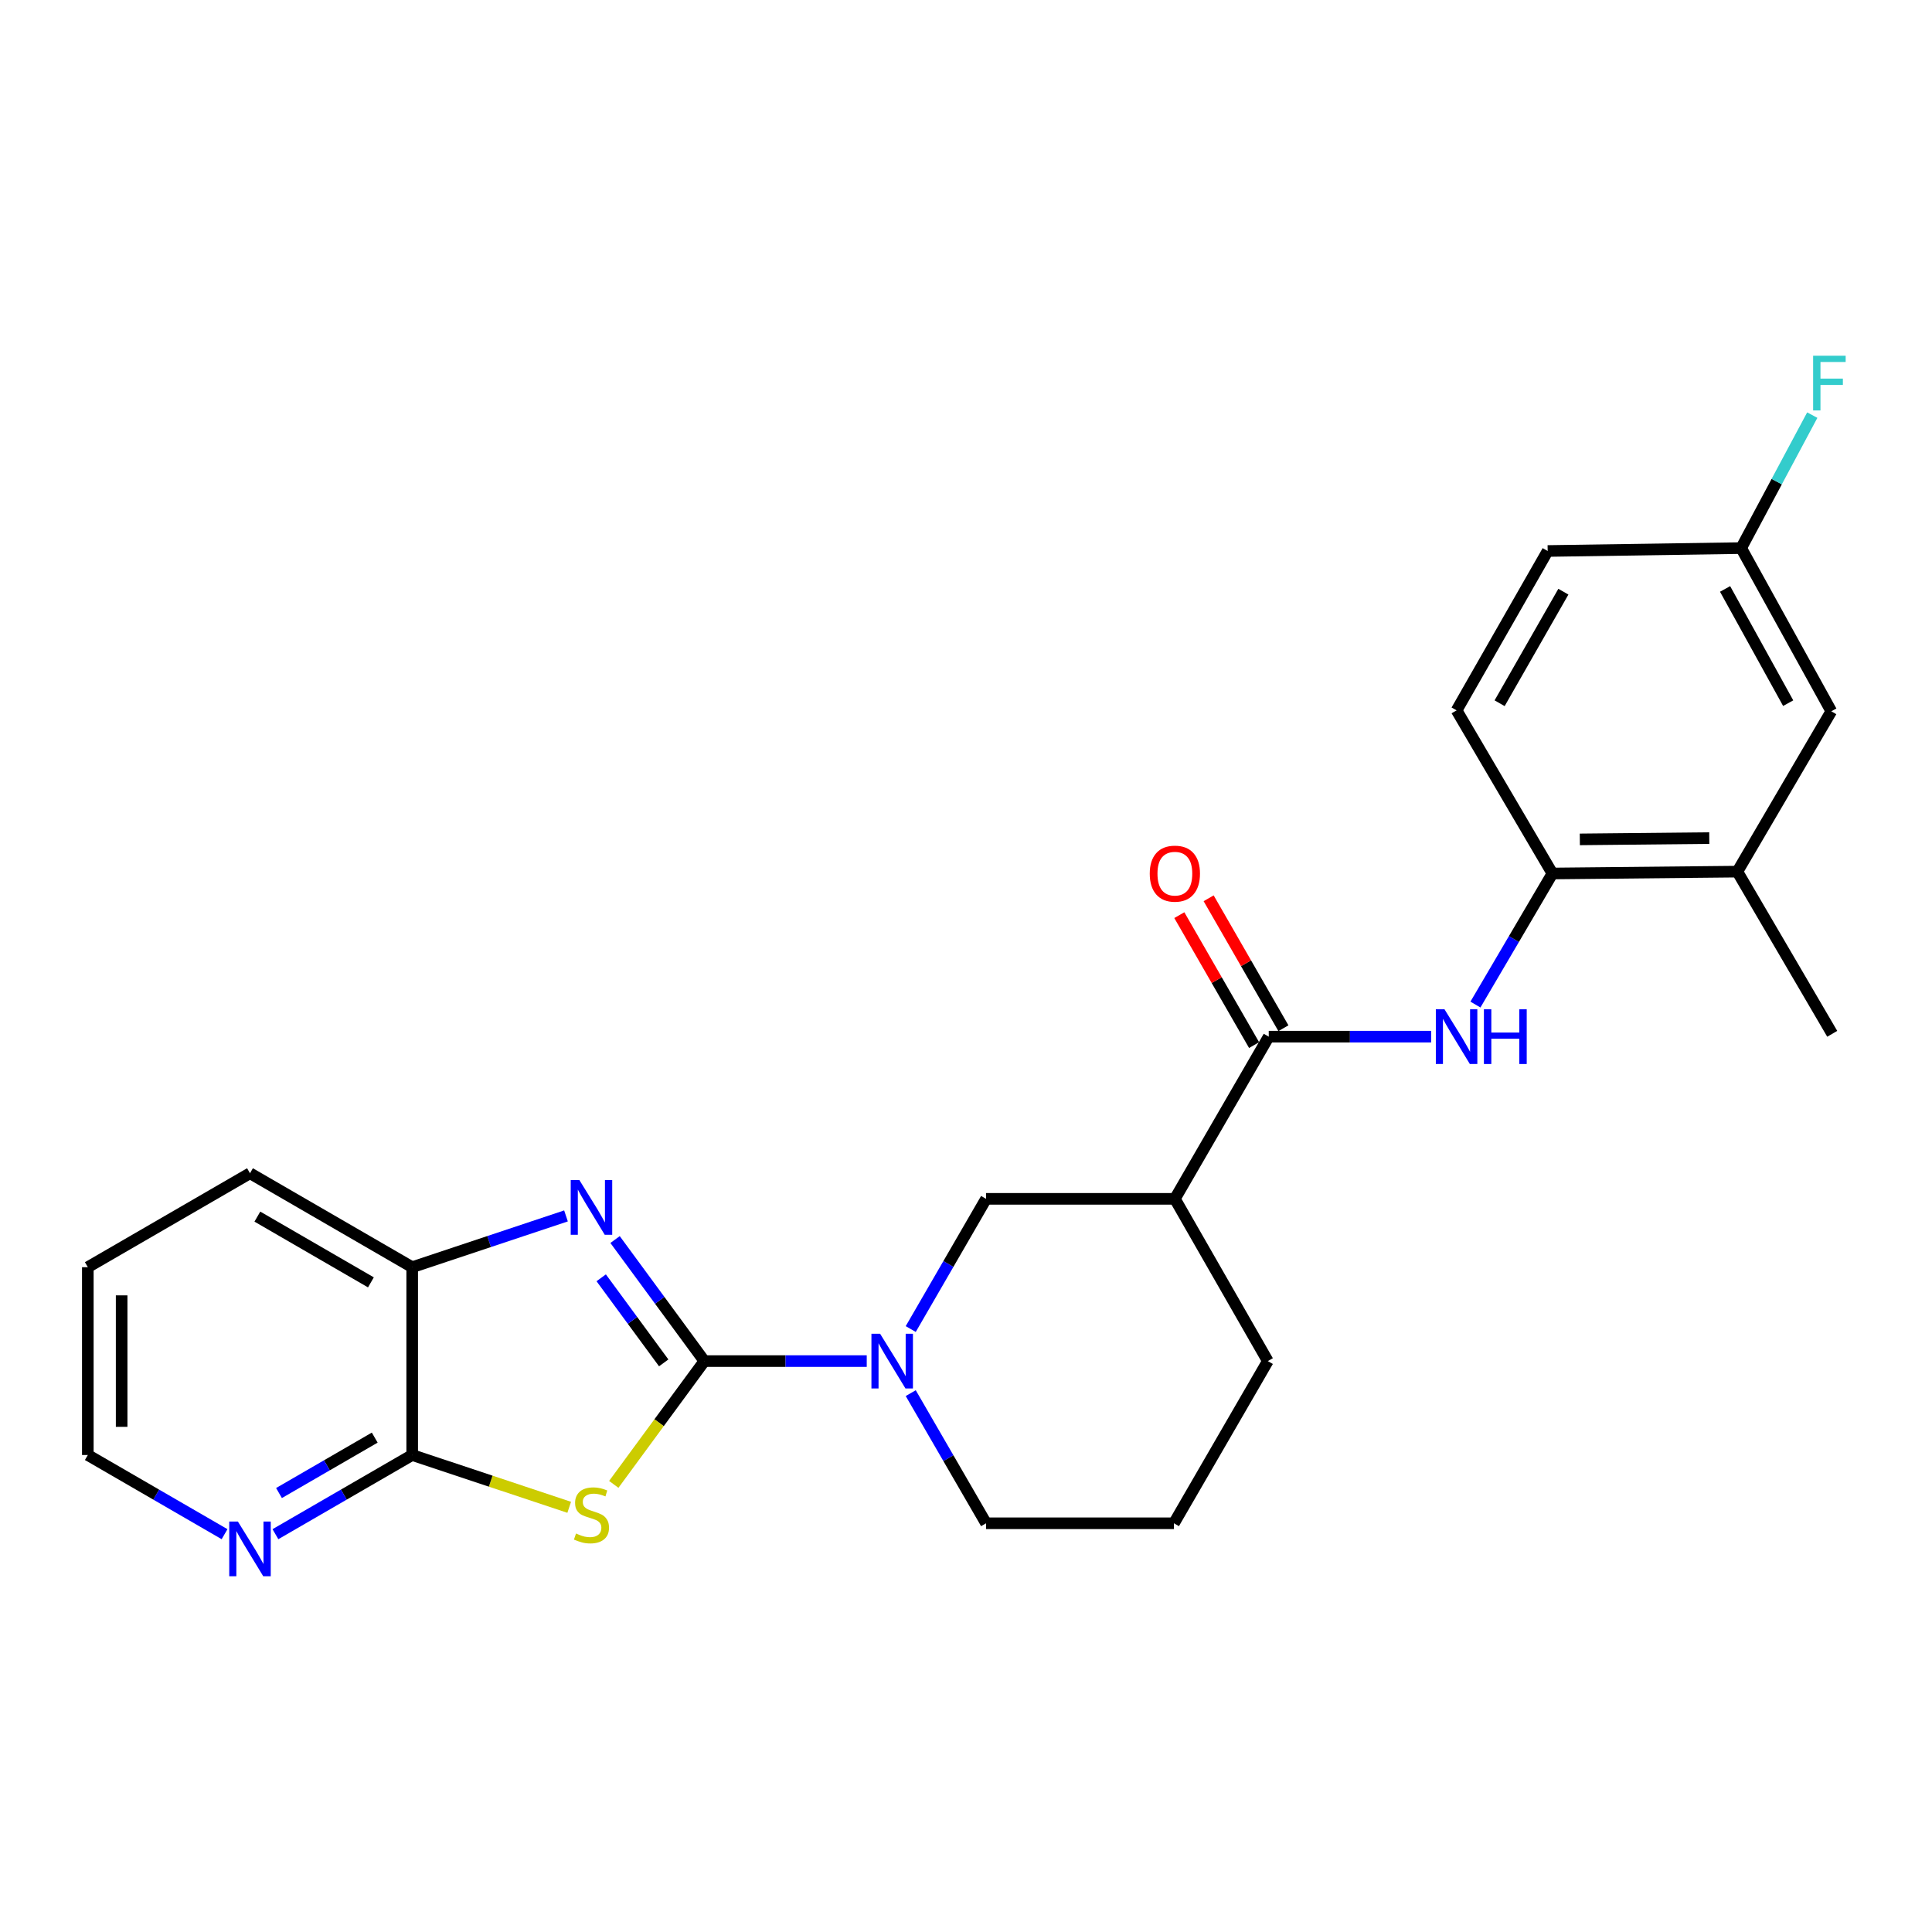 <?xml version='1.0' encoding='iso-8859-1'?>
<svg version='1.1' baseProfile='full'
              xmlns='http://www.w3.org/2000/svg'
                      xmlns:rdkit='http://www.rdkit.org/xml'
                      xmlns:xlink='http://www.w3.org/1999/xlink'
                  xml:space='preserve'
width='1000px' height='1000px' viewBox='0 0 1000 1000'>
<!-- END OF HEADER -->
<rect style='opacity:1.0;fill:#FFFFFF;stroke:none' width='1000' height='1000' x='0' y='0'> </rect>
<path class='bond-0' d='M 364.579,704.498 L 341.134,736.403' style='fill:none;fill-rule:evenodd;stroke:#000000;stroke-width:6px;stroke-linecap:butt;stroke-linejoin:miter;stroke-opacity:1' />
<path class='bond-0' d='M 341.134,736.403 L 317.69,768.308' style='fill:none;fill-rule:evenodd;stroke:#CCCC00;stroke-width:6px;stroke-linecap:butt;stroke-linejoin:miter;stroke-opacity:1' />
<path class='bond-1' d='M 364.579,704.498 L 341.469,673.041' style='fill:none;fill-rule:evenodd;stroke:#000000;stroke-width:6px;stroke-linecap:butt;stroke-linejoin:miter;stroke-opacity:1' />
<path class='bond-1' d='M 341.469,673.041 L 318.358,641.583' style='fill:none;fill-rule:evenodd;stroke:#0000FF;stroke-width:6px;stroke-linecap:butt;stroke-linejoin:miter;stroke-opacity:1' />
<path class='bond-1' d='M 343.537,705.427 L 327.359,683.406' style='fill:none;fill-rule:evenodd;stroke:#000000;stroke-width:6px;stroke-linecap:butt;stroke-linejoin:miter;stroke-opacity:1' />
<path class='bond-1' d='M 327.359,683.406 L 311.182,661.386' style='fill:none;fill-rule:evenodd;stroke:#0000FF;stroke-width:6px;stroke-linecap:butt;stroke-linejoin:miter;stroke-opacity:1' />
<path class='bond-2' d='M 364.579,704.498 L 406.602,704.498' style='fill:none;fill-rule:evenodd;stroke:#000000;stroke-width:6px;stroke-linecap:butt;stroke-linejoin:miter;stroke-opacity:1' />
<path class='bond-2' d='M 406.602,704.498 L 448.624,704.498' style='fill:none;fill-rule:evenodd;stroke:#0000FF;stroke-width:6px;stroke-linecap:butt;stroke-linejoin:miter;stroke-opacity:1' />
<path class='bond-3' d='M 294.618,780.183 L 253.985,766.647' style='fill:none;fill-rule:evenodd;stroke:#CCCC00;stroke-width:6px;stroke-linecap:butt;stroke-linejoin:miter;stroke-opacity:1' />
<path class='bond-3' d='M 253.985,766.647 L 213.352,753.111' style='fill:none;fill-rule:evenodd;stroke:#000000;stroke-width:6px;stroke-linecap:butt;stroke-linejoin:miter;stroke-opacity:1' />
<path class='bond-7' d='M 292.957,629.352 L 253.155,642.624' style='fill:none;fill-rule:evenodd;stroke:#0000FF;stroke-width:6px;stroke-linecap:butt;stroke-linejoin:miter;stroke-opacity:1' />
<path class='bond-7' d='M 253.155,642.624 L 213.352,655.895' style='fill:none;fill-rule:evenodd;stroke:#000000;stroke-width:6px;stroke-linecap:butt;stroke-linejoin:miter;stroke-opacity:1' />
<path class='bond-8' d='M 471.394,687.913 L 490.896,654.217' style='fill:none;fill-rule:evenodd;stroke:#0000FF;stroke-width:6px;stroke-linecap:butt;stroke-linejoin:miter;stroke-opacity:1' />
<path class='bond-8' d='M 490.896,654.217 L 510.398,620.52' style='fill:none;fill-rule:evenodd;stroke:#000000;stroke-width:6px;stroke-linecap:butt;stroke-linejoin:miter;stroke-opacity:1' />
<path class='bond-16' d='M 471.397,721.084 L 490.897,754.765' style='fill:none;fill-rule:evenodd;stroke:#0000FF;stroke-width:6px;stroke-linecap:butt;stroke-linejoin:miter;stroke-opacity:1' />
<path class='bond-16' d='M 490.897,754.765 L 510.398,788.447' style='fill:none;fill-rule:evenodd;stroke:#000000;stroke-width:6px;stroke-linecap:butt;stroke-linejoin:miter;stroke-opacity:1' />
<path class='bond-10' d='M 213.352,753.111 L 177.956,773.602' style='fill:none;fill-rule:evenodd;stroke:#000000;stroke-width:6px;stroke-linecap:butt;stroke-linejoin:miter;stroke-opacity:1' />
<path class='bond-10' d='M 177.956,773.602 L 142.559,794.093' style='fill:none;fill-rule:evenodd;stroke:#0000FF;stroke-width:6px;stroke-linecap:butt;stroke-linejoin:miter;stroke-opacity:1' />
<path class='bond-10' d='M 193.962,744.107 L 169.184,758.45' style='fill:none;fill-rule:evenodd;stroke:#000000;stroke-width:6px;stroke-linecap:butt;stroke-linejoin:miter;stroke-opacity:1' />
<path class='bond-10' d='M 169.184,758.45 L 144.407,772.794' style='fill:none;fill-rule:evenodd;stroke:#0000FF;stroke-width:6px;stroke-linecap:butt;stroke-linejoin:miter;stroke-opacity:1' />
<path class='bond-25' d='M 213.352,753.111 L 213.352,655.895' style='fill:none;fill-rule:evenodd;stroke:#000000;stroke-width:6px;stroke-linecap:butt;stroke-linejoin:miter;stroke-opacity:1' />
<path class='bond-4' d='M 656.703,536.571 L 608.11,620.52' style='fill:none;fill-rule:evenodd;stroke:#000000;stroke-width:6px;stroke-linecap:butt;stroke-linejoin:miter;stroke-opacity:1' />
<path class='bond-6' d='M 656.703,536.571 L 698.73,536.571' style='fill:none;fill-rule:evenodd;stroke:#000000;stroke-width:6px;stroke-linecap:butt;stroke-linejoin:miter;stroke-opacity:1' />
<path class='bond-6' d='M 698.73,536.571 L 740.758,536.571' style='fill:none;fill-rule:evenodd;stroke:#0000FF;stroke-width:6px;stroke-linecap:butt;stroke-linejoin:miter;stroke-opacity:1' />
<path class='bond-12' d='M 664.29,532.206 L 644.941,498.576' style='fill:none;fill-rule:evenodd;stroke:#000000;stroke-width:6px;stroke-linecap:butt;stroke-linejoin:miter;stroke-opacity:1' />
<path class='bond-12' d='M 644.941,498.576 L 625.591,464.947' style='fill:none;fill-rule:evenodd;stroke:#FF0000;stroke-width:6px;stroke-linecap:butt;stroke-linejoin:miter;stroke-opacity:1' />
<path class='bond-12' d='M 649.116,540.937 L 629.766,507.308' style='fill:none;fill-rule:evenodd;stroke:#000000;stroke-width:6px;stroke-linecap:butt;stroke-linejoin:miter;stroke-opacity:1' />
<path class='bond-12' d='M 629.766,507.308 L 610.416,473.678' style='fill:none;fill-rule:evenodd;stroke:#FF0000;stroke-width:6px;stroke-linecap:butt;stroke-linejoin:miter;stroke-opacity:1' />
<path class='bond-5' d='M 608.11,620.52 L 510.398,620.52' style='fill:none;fill-rule:evenodd;stroke:#000000;stroke-width:6px;stroke-linecap:butt;stroke-linejoin:miter;stroke-opacity:1' />
<path class='bond-26' d='M 608.11,620.52 L 656.226,704.498' style='fill:none;fill-rule:evenodd;stroke:#000000;stroke-width:6px;stroke-linecap:butt;stroke-linejoin:miter;stroke-opacity:1' />
<path class='bond-9' d='M 763.684,519.963 L 783.608,486.04' style='fill:none;fill-rule:evenodd;stroke:#0000FF;stroke-width:6px;stroke-linecap:butt;stroke-linejoin:miter;stroke-opacity:1' />
<path class='bond-9' d='M 783.608,486.04 L 803.533,452.117' style='fill:none;fill-rule:evenodd;stroke:#000000;stroke-width:6px;stroke-linecap:butt;stroke-linejoin:miter;stroke-opacity:1' />
<path class='bond-21' d='M 213.352,655.895 L 129.394,607.273' style='fill:none;fill-rule:evenodd;stroke:#000000;stroke-width:6px;stroke-linecap:butt;stroke-linejoin:miter;stroke-opacity:1' />
<path class='bond-21' d='M 191.985,663.752 L 133.214,629.717' style='fill:none;fill-rule:evenodd;stroke:#000000;stroke-width:6px;stroke-linecap:butt;stroke-linejoin:miter;stroke-opacity:1' />
<path class='bond-11' d='M 803.533,452.117 L 899.251,451.154' style='fill:none;fill-rule:evenodd;stroke:#000000;stroke-width:6px;stroke-linecap:butt;stroke-linejoin:miter;stroke-opacity:1' />
<path class='bond-11' d='M 817.715,434.466 L 884.717,433.792' style='fill:none;fill-rule:evenodd;stroke:#000000;stroke-width:6px;stroke-linecap:butt;stroke-linejoin:miter;stroke-opacity:1' />
<path class='bond-14' d='M 803.533,452.117 L 753.928,367.682' style='fill:none;fill-rule:evenodd;stroke:#000000;stroke-width:6px;stroke-linecap:butt;stroke-linejoin:miter;stroke-opacity:1' />
<path class='bond-22' d='M 116.229,794.091 L 80.842,773.601' style='fill:none;fill-rule:evenodd;stroke:#0000FF;stroke-width:6px;stroke-linecap:butt;stroke-linejoin:miter;stroke-opacity:1' />
<path class='bond-22' d='M 80.842,773.601 L 45.455,753.111' style='fill:none;fill-rule:evenodd;stroke:#000000;stroke-width:6px;stroke-linecap:butt;stroke-linejoin:miter;stroke-opacity:1' />
<path class='bond-13' d='M 899.251,451.154 L 947.883,368.158' style='fill:none;fill-rule:evenodd;stroke:#000000;stroke-width:6px;stroke-linecap:butt;stroke-linejoin:miter;stroke-opacity:1' />
<path class='bond-23' d='M 899.251,451.154 L 948.36,535.103' style='fill:none;fill-rule:evenodd;stroke:#000000;stroke-width:6px;stroke-linecap:butt;stroke-linejoin:miter;stroke-opacity:1' />
<path class='bond-28' d='M 947.883,368.158 L 901.226,283.694' style='fill:none;fill-rule:evenodd;stroke:#000000;stroke-width:6px;stroke-linecap:butt;stroke-linejoin:miter;stroke-opacity:1' />
<path class='bond-28' d='M 925.56,363.954 L 892.899,304.829' style='fill:none;fill-rule:evenodd;stroke:#000000;stroke-width:6px;stroke-linecap:butt;stroke-linejoin:miter;stroke-opacity:1' />
<path class='bond-17' d='M 753.928,367.682 L 801.073,285.192' style='fill:none;fill-rule:evenodd;stroke:#000000;stroke-width:6px;stroke-linecap:butt;stroke-linejoin:miter;stroke-opacity:1' />
<path class='bond-17' d='M 776.2,363.995 L 809.201,306.252' style='fill:none;fill-rule:evenodd;stroke:#000000;stroke-width:6px;stroke-linecap:butt;stroke-linejoin:miter;stroke-opacity:1' />
<path class='bond-15' d='M 901.226,283.694 L 801.073,285.192' style='fill:none;fill-rule:evenodd;stroke:#000000;stroke-width:6px;stroke-linecap:butt;stroke-linejoin:miter;stroke-opacity:1' />
<path class='bond-18' d='M 901.226,283.694 L 919.626,249.28' style='fill:none;fill-rule:evenodd;stroke:#000000;stroke-width:6px;stroke-linecap:butt;stroke-linejoin:miter;stroke-opacity:1' />
<path class='bond-18' d='M 919.626,249.28 L 938.026,214.867' style='fill:none;fill-rule:evenodd;stroke:#33CCCC;stroke-width:6px;stroke-linecap:butt;stroke-linejoin:miter;stroke-opacity:1' />
<path class='bond-20' d='M 510.398,788.447 L 607.623,788.447' style='fill:none;fill-rule:evenodd;stroke:#000000;stroke-width:6px;stroke-linecap:butt;stroke-linejoin:miter;stroke-opacity:1' />
<path class='bond-19' d='M 656.226,704.498 L 607.623,788.447' style='fill:none;fill-rule:evenodd;stroke:#000000;stroke-width:6px;stroke-linecap:butt;stroke-linejoin:miter;stroke-opacity:1' />
<path class='bond-24' d='M 129.394,607.273 L 45.455,655.895' style='fill:none;fill-rule:evenodd;stroke:#000000;stroke-width:6px;stroke-linecap:butt;stroke-linejoin:miter;stroke-opacity:1' />
<path class='bond-27' d='M 45.455,753.111 L 45.455,655.895' style='fill:none;fill-rule:evenodd;stroke:#000000;stroke-width:6px;stroke-linecap:butt;stroke-linejoin:miter;stroke-opacity:1' />
<path class='bond-27' d='M 62.962,738.529 L 62.962,670.478' style='fill:none;fill-rule:evenodd;stroke:#000000;stroke-width:6px;stroke-linecap:butt;stroke-linejoin:miter;stroke-opacity:1' />
<path  class='atom-1' d='M 298.143 793.742
Q 298.463 793.862, 299.783 794.422
Q 301.103 794.982, 302.543 795.342
Q 304.023 795.662, 305.463 795.662
Q 308.143 795.662, 309.703 794.382
Q 311.263 793.062, 311.263 790.782
Q 311.263 789.222, 310.463 788.262
Q 309.703 787.302, 308.503 786.782
Q 307.303 786.262, 305.303 785.662
Q 302.783 784.902, 301.263 784.182
Q 299.783 783.462, 298.703 781.942
Q 297.663 780.422, 297.663 777.862
Q 297.663 774.302, 300.063 772.102
Q 302.503 769.902, 307.303 769.902
Q 310.583 769.902, 314.303 771.462
L 313.383 774.542
Q 309.983 773.142, 307.423 773.142
Q 304.663 773.142, 303.143 774.302
Q 301.623 775.422, 301.663 777.382
Q 301.663 778.902, 302.423 779.822
Q 303.223 780.742, 304.343 781.262
Q 305.503 781.782, 307.423 782.382
Q 309.983 783.182, 311.503 783.982
Q 313.023 784.782, 314.103 786.422
Q 315.223 788.022, 315.223 790.782
Q 315.223 794.702, 312.583 796.822
Q 309.983 798.902, 305.623 798.902
Q 303.103 798.902, 301.183 798.342
Q 299.303 797.822, 297.063 796.902
L 298.143 793.742
' fill='#CCCC00'/>
<path  class='atom-2' d='M 299.883 610.796
L 309.163 625.796
Q 310.083 627.276, 311.563 629.956
Q 313.043 632.636, 313.123 632.796
L 313.123 610.796
L 316.883 610.796
L 316.883 639.116
L 313.003 639.116
L 303.043 622.716
Q 301.883 620.796, 300.643 618.596
Q 299.443 616.396, 299.083 615.716
L 299.083 639.116
L 295.403 639.116
L 295.403 610.796
L 299.883 610.796
' fill='#0000FF'/>
<path  class='atom-3' d='M 455.535 690.338
L 464.815 705.338
Q 465.735 706.818, 467.215 709.498
Q 468.695 712.178, 468.775 712.338
L 468.775 690.338
L 472.535 690.338
L 472.535 718.658
L 468.655 718.658
L 458.695 702.258
Q 457.535 700.338, 456.295 698.138
Q 455.095 695.938, 454.735 695.258
L 454.735 718.658
L 451.055 718.658
L 451.055 690.338
L 455.535 690.338
' fill='#0000FF'/>
<path  class='atom-7' d='M 747.668 522.411
L 756.948 537.411
Q 757.868 538.891, 759.348 541.571
Q 760.828 544.251, 760.908 544.411
L 760.908 522.411
L 764.668 522.411
L 764.668 550.731
L 760.788 550.731
L 750.828 534.331
Q 749.668 532.411, 748.428 530.211
Q 747.228 528.011, 746.868 527.331
L 746.868 550.731
L 743.188 550.731
L 743.188 522.411
L 747.668 522.411
' fill='#0000FF'/>
<path  class='atom-7' d='M 768.068 522.411
L 771.908 522.411
L 771.908 534.451
L 786.388 534.451
L 786.388 522.411
L 790.228 522.411
L 790.228 550.731
L 786.388 550.731
L 786.388 537.651
L 771.908 537.651
L 771.908 550.731
L 768.068 550.731
L 768.068 522.411
' fill='#0000FF'/>
<path  class='atom-11' d='M 123.134 787.554
L 132.414 802.554
Q 133.334 804.034, 134.814 806.714
Q 136.294 809.394, 136.374 809.554
L 136.374 787.554
L 140.134 787.554
L 140.134 815.874
L 136.254 815.874
L 126.294 799.474
Q 125.134 797.554, 123.894 795.354
Q 122.694 793.154, 122.334 792.474
L 122.334 815.874
L 118.654 815.874
L 118.654 787.554
L 123.134 787.554
' fill='#0000FF'/>
<path  class='atom-13' d='M 595.11 452.197
Q 595.11 445.397, 598.47 441.597
Q 601.83 437.797, 608.11 437.797
Q 614.39 437.797, 617.75 441.597
Q 621.11 445.397, 621.11 452.197
Q 621.11 459.077, 617.71 462.997
Q 614.31 466.877, 608.11 466.877
Q 601.87 466.877, 598.47 462.997
Q 595.11 459.117, 595.11 452.197
M 608.11 463.677
Q 612.43 463.677, 614.75 460.797
Q 617.11 457.877, 617.11 452.197
Q 617.11 446.637, 614.75 443.837
Q 612.43 440.997, 608.11 440.997
Q 603.79 440.997, 601.43 443.797
Q 599.11 446.597, 599.11 452.197
Q 599.11 457.917, 601.43 460.797
Q 603.79 463.677, 608.11 463.677
' fill='#FF0000'/>
<path  class='atom-19' d='M 938.471 184.126
L 955.311 184.126
L 955.311 187.366
L 942.271 187.366
L 942.271 195.966
L 953.871 195.966
L 953.871 199.246
L 942.271 199.246
L 942.271 212.446
L 938.471 212.446
L 938.471 184.126
' fill='#33CCCC'/>
</svg>
